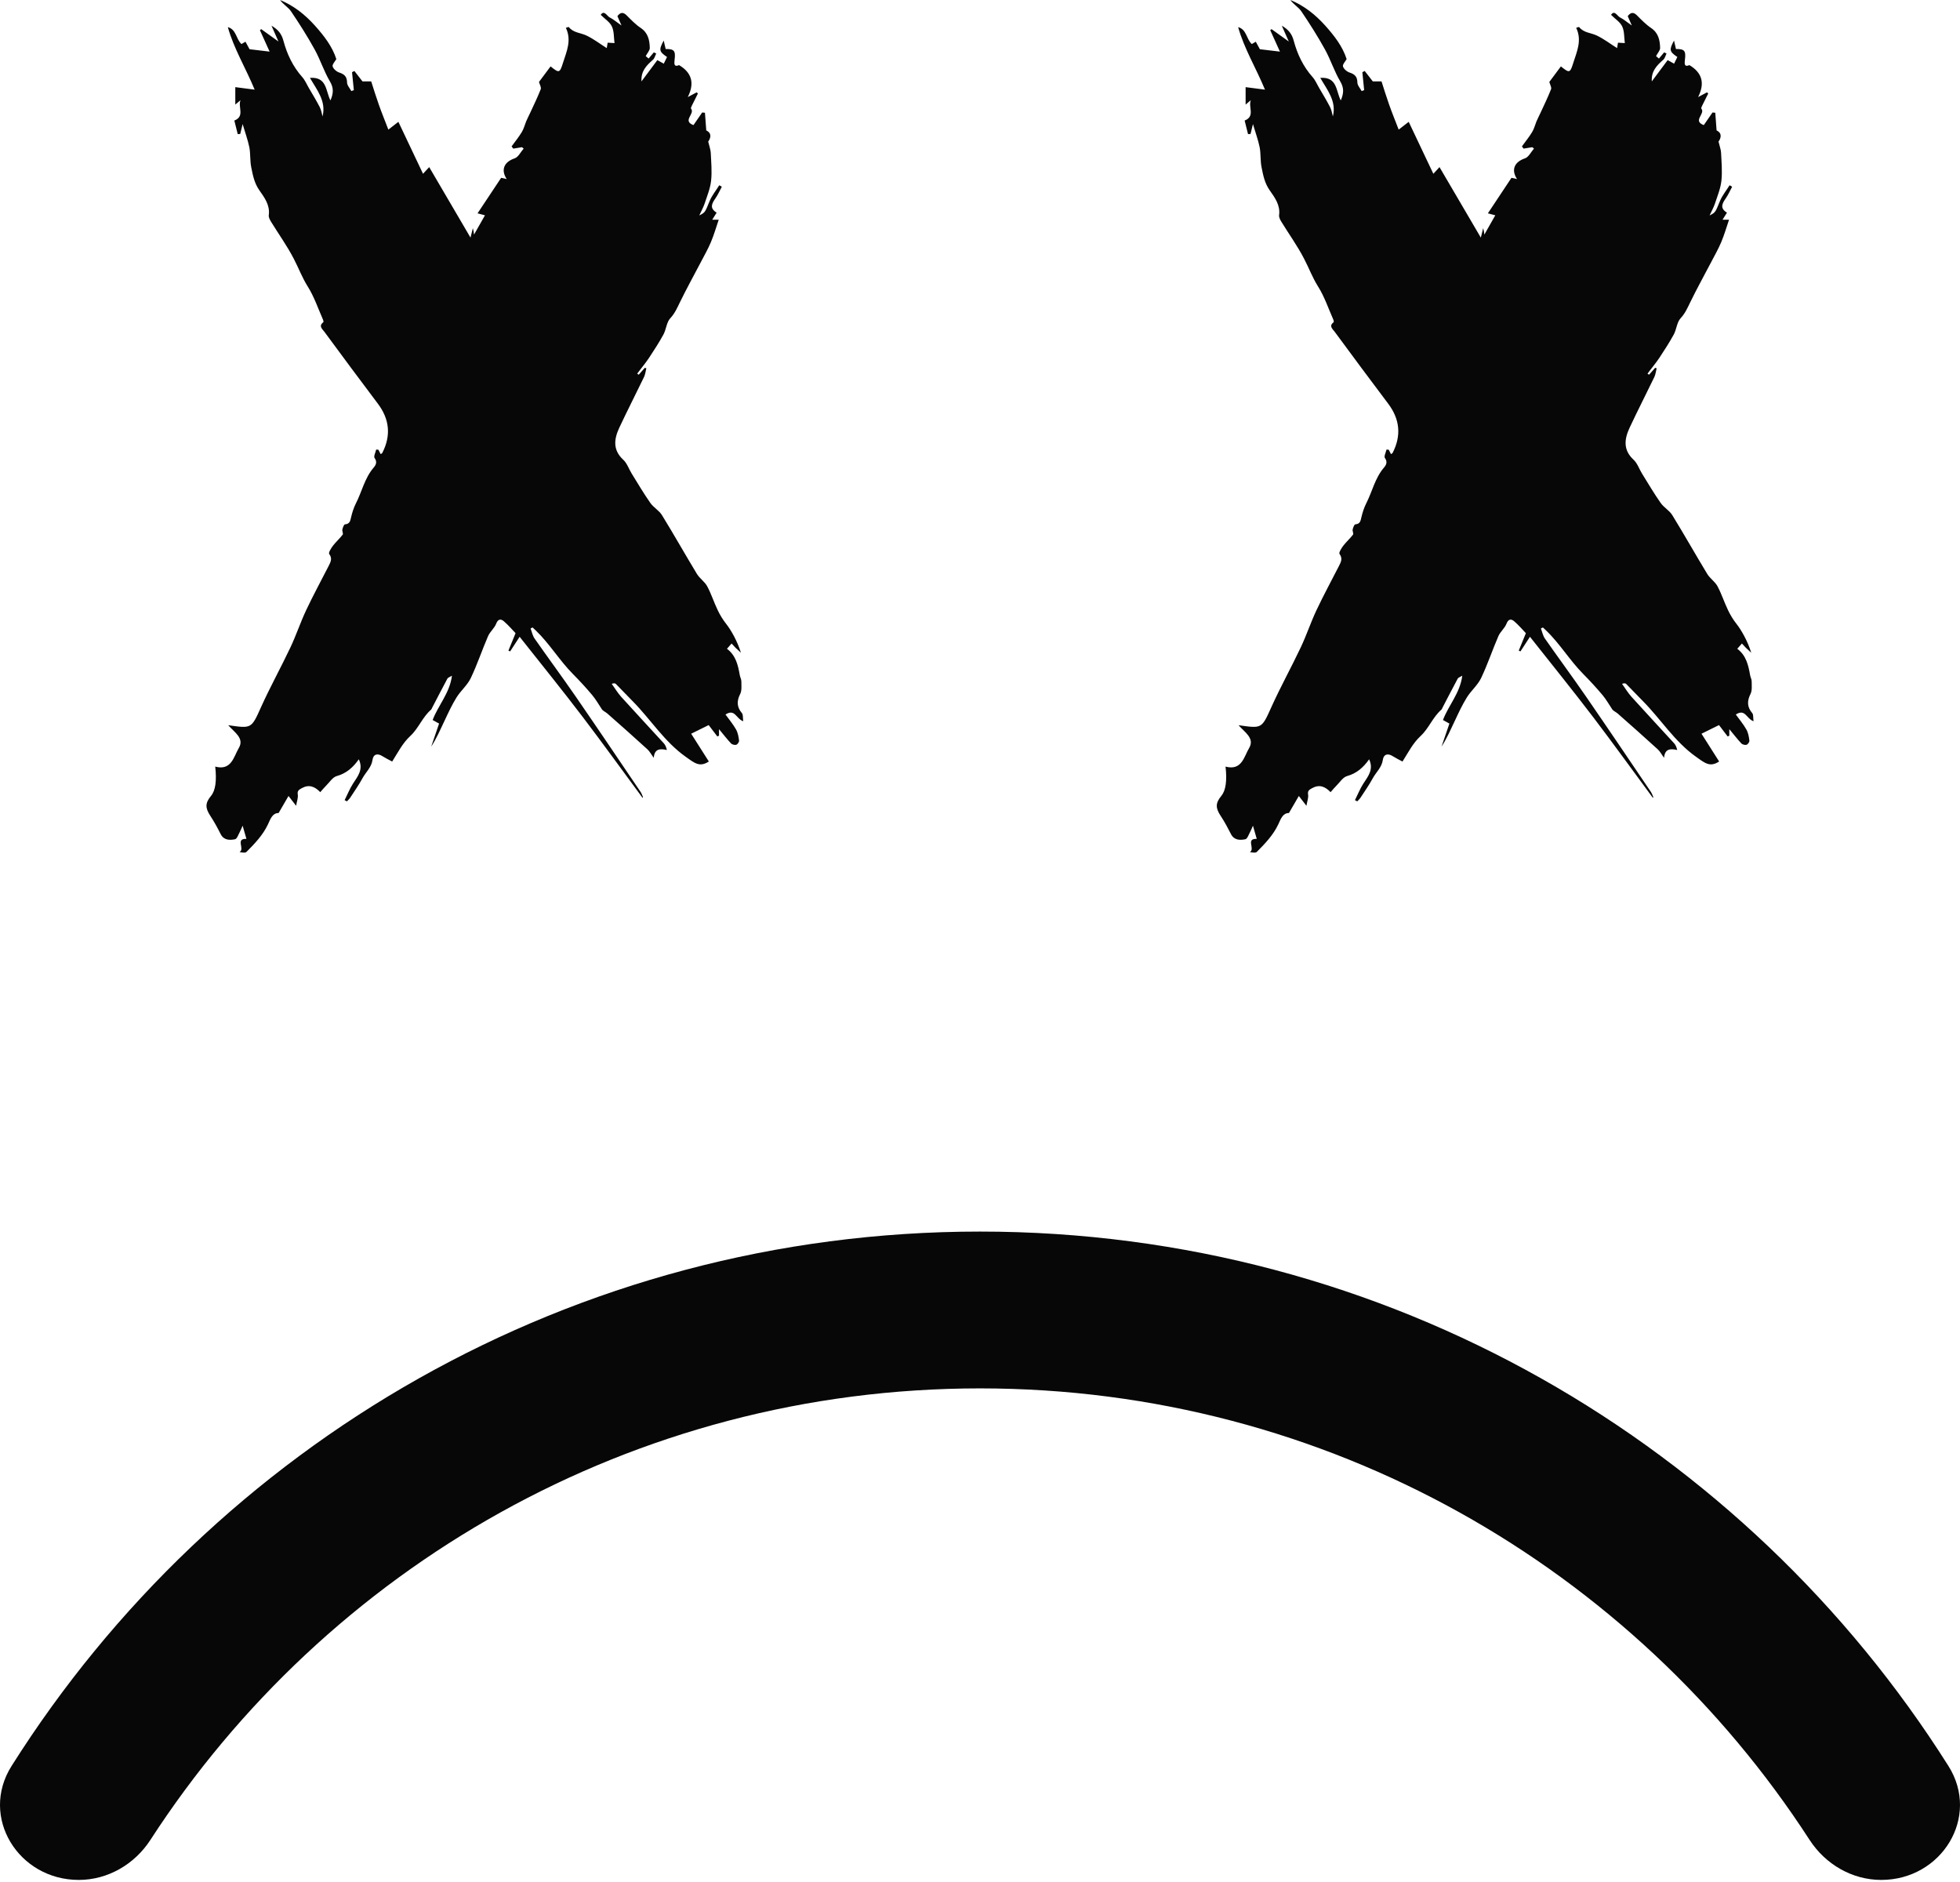 <svg width="100" height="96" viewBox="0 0 100 96" fill="none" xmlns="http://www.w3.org/2000/svg">
<path d="M16.457 5.936C16.655 5.154 16.16 4.58 15.814 3.972C16.686 3.909 16.609 4.632 16.859 5.123C17.011 4.771 17.036 4.497 16.835 4.156C16.527 3.638 16.344 3.046 16.051 2.518C15.684 1.854 15.274 1.207 14.847 0.577C14.702 0.365 14.448 0.226 14.289 0C14.995 0.292 15.56 0.744 16.065 1.304C16.535 1.829 16.955 2.372 17.16 3.015C17.092 3.137 16.944 3.286 16.972 3.387C17.008 3.516 17.17 3.655 17.308 3.7C17.576 3.787 17.703 3.912 17.707 4.208C17.707 4.354 17.848 4.5 17.926 4.646C17.968 4.629 18.01 4.611 18.053 4.598C18.021 4.292 17.993 3.989 17.961 3.683C18 3.662 18.042 3.641 18.081 3.62C18.201 3.777 18.321 3.933 18.494 4.152H18.939C19.055 4.511 19.179 4.921 19.324 5.328C19.468 5.738 19.634 6.142 19.814 6.611C20.033 6.441 20.164 6.343 20.326 6.215C20.739 7.084 21.145 7.943 21.583 8.865C21.735 8.701 21.799 8.632 21.898 8.524C22.597 9.713 23.278 10.878 24.005 12.12C24.051 11.929 24.083 11.807 24.125 11.64C24.143 11.72 24.157 11.762 24.164 11.803C24.171 11.845 24.175 11.89 24.185 11.967C24.383 11.619 24.556 11.31 24.743 10.983C24.588 10.941 24.475 10.913 24.365 10.882C24.771 10.266 25.163 9.679 25.569 9.07C25.622 9.084 25.721 9.105 25.852 9.133C25.534 8.653 25.732 8.253 26.254 8.079C26.445 8.016 26.565 7.752 26.717 7.581C26.689 7.557 26.66 7.533 26.632 7.508C26.484 7.533 26.335 7.557 26.187 7.581C26.159 7.543 26.131 7.505 26.102 7.467C26.279 7.223 26.47 6.99 26.625 6.733C26.724 6.569 26.77 6.375 26.844 6.194C26.907 6.044 26.985 5.898 27.052 5.752C27.236 5.352 27.43 4.956 27.589 4.549C27.624 4.455 27.532 4.309 27.5 4.18C27.674 3.944 27.882 3.666 28.09 3.387C28.524 3.732 28.556 3.742 28.726 3.2C28.906 2.629 29.178 2.055 28.87 1.419C28.934 1.402 29.012 1.367 29.022 1.381C29.252 1.676 29.622 1.669 29.922 1.812C30.286 1.986 30.611 2.236 30.957 2.455C30.964 2.417 30.982 2.313 31.003 2.177C31.095 2.184 31.19 2.187 31.352 2.198C31.314 1.906 31.335 1.596 31.218 1.349C31.116 1.127 30.865 0.97 30.65 0.758C30.826 0.49 30.968 0.821 31.109 0.89C31.289 0.981 31.448 1.116 31.709 1.301C31.614 1.078 31.557 0.953 31.501 0.824C31.649 0.626 31.79 0.602 31.974 0.786C32.2 1.012 32.426 1.249 32.691 1.426C33.072 1.683 33.142 2.055 33.153 2.448C33.153 2.574 33.029 2.702 32.945 2.862C32.962 2.876 33.029 2.932 33.093 2.987C33.188 2.873 33.273 2.772 33.358 2.671C33.4 2.692 33.439 2.709 33.481 2.73C33.425 2.841 33.397 2.98 33.308 3.053C32.983 3.339 32.694 3.631 32.729 4.152C33.012 3.777 33.266 3.433 33.538 3.067C33.651 3.13 33.746 3.182 33.866 3.248C33.926 3.12 33.979 3.012 34.032 2.907C33.626 2.633 33.605 2.546 33.863 2.069C33.905 2.254 33.933 2.375 33.962 2.5C34.399 2.494 34.477 2.591 34.417 3.06C34.396 3.245 34.382 3.439 34.646 3.321C35.271 3.693 35.462 4.215 35.091 4.952C35.303 4.838 35.427 4.775 35.547 4.709C35.568 4.73 35.586 4.751 35.607 4.771C35.504 4.977 35.398 5.182 35.3 5.387C35.275 5.436 35.236 5.519 35.257 5.543C35.476 5.808 34.788 6.159 35.381 6.382C35.519 6.183 35.67 5.961 35.826 5.738C35.871 5.742 35.921 5.749 35.967 5.752C35.988 6.034 36.009 6.316 36.034 6.653C36.345 6.802 36.246 7.063 36.133 7.223C36.193 7.477 36.256 7.634 36.263 7.794C36.285 8.267 36.331 8.746 36.281 9.213C36.239 9.609 36.08 9.992 35.953 10.377C35.886 10.579 35.78 10.767 35.677 10.99C35.992 10.83 35.97 10.823 36.21 10.245C36.327 9.964 36.535 9.713 36.698 9.449C36.74 9.473 36.786 9.498 36.828 9.525C36.719 9.727 36.627 9.939 36.496 10.127C36.309 10.392 36.2 10.628 36.563 10.847C36.489 10.965 36.426 11.07 36.337 11.209H36.669C36.535 11.602 36.426 11.984 36.27 12.353C36.122 12.704 35.931 13.038 35.755 13.375C35.398 14.057 35.024 14.732 34.689 15.42C34.548 15.709 34.431 15.984 34.198 16.234C34.007 16.439 33.993 16.794 33.852 17.058C33.63 17.465 33.375 17.858 33.118 18.248C32.931 18.529 32.712 18.787 32.51 19.058L32.588 19.114C32.691 18.995 32.796 18.881 32.899 18.762C32.923 18.769 32.948 18.78 32.977 18.787C32.938 18.936 32.923 19.093 32.86 19.228C32.443 20.094 32.002 20.95 31.596 21.819C31.331 22.39 31.253 22.946 31.797 23.45C31.995 23.631 32.083 23.923 32.231 24.16C32.542 24.661 32.842 25.172 33.181 25.655C33.344 25.888 33.63 26.041 33.774 26.278C34.385 27.269 34.954 28.281 35.557 29.276C35.699 29.509 35.956 29.672 36.083 29.909C36.292 30.298 36.426 30.729 36.62 31.129C36.736 31.373 36.881 31.609 37.047 31.821C37.305 32.145 37.623 32.715 37.803 33.296C37.683 33.184 37.605 33.118 37.531 33.045C37.46 32.972 37.393 32.896 37.326 32.826C37.238 32.927 37.164 33.011 37.09 33.094C37.541 33.431 37.654 33.925 37.743 34.433C37.76 34.541 37.824 34.649 37.824 34.753C37.824 34.972 37.856 35.219 37.764 35.4C37.58 35.769 37.591 36.068 37.856 36.38C37.919 36.457 37.895 36.61 37.919 36.791C37.552 36.659 37.499 36.134 37.015 36.447C37.199 36.7 37.4 36.941 37.552 37.208C37.647 37.375 37.683 37.58 37.707 37.775C37.718 37.845 37.63 37.97 37.563 37.991C37.489 38.015 37.351 37.98 37.294 37.918C37.097 37.709 36.924 37.48 36.684 37.194V37.528C36.655 37.542 36.627 37.556 36.599 37.566C36.433 37.351 36.27 37.132 36.157 36.986C35.812 37.156 35.536 37.292 35.264 37.427C35.547 37.869 35.857 38.356 36.165 38.843C35.695 39.152 35.441 38.926 34.989 38.606C33.891 37.831 33.195 36.69 32.27 35.758C31.984 35.469 31.705 35.174 31.419 34.885C31.384 34.85 31.314 34.843 31.211 34.882C31.37 35.104 31.511 35.341 31.691 35.542C32.412 36.339 33.146 37.125 33.87 37.918C33.947 38.005 33.993 38.119 34.025 38.258C33.665 38.178 33.397 38.192 33.354 38.655C33.22 38.474 33.146 38.325 33.029 38.22C32.355 37.605 31.674 37 30.989 36.398C30.89 36.311 30.752 36.262 30.699 36.165C30.54 35.928 30.399 35.675 30.215 35.456C29.905 35.087 29.576 34.729 29.234 34.384C28.542 33.689 28.041 32.833 27.328 32.152C27.275 32.103 27.222 32.054 27.172 32.006C27.137 32.023 27.105 32.04 27.07 32.058C27.137 32.232 27.172 32.426 27.275 32.572C27.963 33.557 28.676 34.52 29.358 35.508C30.473 37.125 31.571 38.752 32.673 40.38C32.729 40.463 32.765 40.561 32.803 40.655C32.81 40.669 32.786 40.696 32.782 40.696C31.773 39.33 30.777 37.946 29.742 36.586C28.712 35.233 27.642 33.911 26.512 32.482C26.311 32.791 26.169 33.007 26.028 33.226C26 33.212 25.972 33.202 25.94 33.188C26.046 32.924 26.155 32.659 26.304 32.298C26.166 32.155 25.954 31.905 25.71 31.693C25.555 31.56 25.41 31.564 25.312 31.821C25.223 32.047 25.001 32.221 24.902 32.447C24.595 33.157 24.351 33.894 24.019 34.59C23.846 34.951 23.508 35.229 23.292 35.577C23.059 35.953 22.872 36.356 22.685 36.756C22.473 37.201 22.279 37.657 22 38.085C22.131 37.699 22.265 37.316 22.402 36.909C22.3 36.853 22.205 36.801 22.074 36.728C22.353 35.981 22.946 35.358 23.059 34.468C22.939 34.541 22.851 34.565 22.826 34.617C22.558 35.118 22.297 35.622 22.035 36.127C22.025 36.148 22.018 36.179 22 36.193C21.555 36.575 21.357 37.149 20.941 37.535C20.538 37.907 20.309 38.373 20.009 38.846C19.829 38.749 19.67 38.672 19.521 38.578C19.257 38.405 19.045 38.474 19.006 38.759C18.953 39.145 18.667 39.382 18.498 39.691C18.311 40.036 18.081 40.362 17.866 40.693C17.823 40.759 17.756 40.815 17.7 40.877C17.661 40.856 17.622 40.836 17.583 40.815C17.724 40.533 17.841 40.237 18.01 39.973C18.25 39.601 18.551 39.257 18.307 38.731C18.014 39.145 17.678 39.448 17.181 39.587C16.969 39.646 16.814 39.904 16.64 40.074C16.545 40.168 16.457 40.276 16.34 40.408C16.058 40.116 15.768 40.001 15.398 40.203C15.242 40.289 15.161 40.342 15.193 40.536C15.218 40.693 15.147 40.863 15.108 41.103C14.932 40.877 14.833 40.749 14.72 40.602C14.529 40.929 14.384 41.176 14.215 41.472C13.908 41.472 13.809 41.75 13.675 42.042C13.421 42.588 13.001 43.03 12.577 43.454C12.517 43.517 12.361 43.489 12.224 43.465C12.506 43.291 11.991 42.773 12.573 42.79C12.513 42.578 12.46 42.397 12.379 42.119C12.319 42.251 12.287 42.341 12.241 42.425C12.164 42.564 12.093 42.794 11.987 42.811C11.719 42.863 11.419 42.867 11.256 42.543C11.098 42.23 10.928 41.914 10.734 41.621C10.466 41.215 10.462 40.964 10.766 40.599C10.992 40.328 11.063 39.829 10.981 39.104C11.814 39.326 11.924 38.592 12.185 38.154C12.482 37.653 11.948 37.347 11.645 36.993C12.835 37.16 12.82 37.18 13.318 36.071C13.784 35.038 14.335 34.044 14.819 33.021C15.112 32.402 15.327 31.748 15.62 31.126C15.977 30.371 16.376 29.634 16.757 28.89C16.859 28.684 16.976 28.5 16.796 28.257C16.75 28.194 16.891 27.964 16.986 27.839C17.138 27.641 17.332 27.471 17.484 27.272C17.523 27.22 17.449 27.095 17.467 27.012C17.488 26.914 17.548 26.751 17.601 26.747C17.848 26.726 17.869 26.573 17.912 26.389C17.968 26.146 18.046 25.899 18.159 25.676C18.466 25.074 18.604 24.393 19.059 23.857C19.168 23.732 19.264 23.572 19.112 23.363C19.052 23.283 19.161 23.078 19.193 22.932C19.232 22.932 19.267 22.936 19.306 22.939C19.345 23.012 19.384 23.085 19.423 23.165C19.454 23.141 19.493 23.127 19.507 23.099C19.957 22.22 19.878 21.381 19.271 20.581C18.356 19.367 17.449 18.147 16.549 16.923C16.45 16.787 16.235 16.631 16.496 16.436C16.513 16.422 16.496 16.335 16.475 16.293C16.224 15.726 16.026 15.128 15.698 14.61C15.412 14.154 15.232 13.664 14.988 13.198C14.653 12.548 14.219 11.946 13.834 11.32C13.77 11.216 13.696 11.08 13.714 10.969C13.781 10.461 13.488 10.072 13.237 9.713C12.976 9.345 12.902 8.945 12.82 8.541C12.75 8.207 12.785 7.849 12.722 7.515C12.644 7.133 12.506 6.764 12.379 6.329C12.326 6.545 12.291 6.688 12.256 6.834C12.213 6.834 12.171 6.837 12.129 6.841C12.072 6.608 12.012 6.378 11.956 6.149C12.51 5.933 12.125 5.45 12.273 5.109C12.188 5.178 12.107 5.248 12.005 5.335V4.445C12.34 4.486 12.616 4.525 12.993 4.573C12.524 3.443 11.931 2.48 11.624 1.384C12.061 1.502 12.037 1.986 12.319 2.247C12.383 2.208 12.457 2.167 12.524 2.128C12.595 2.261 12.669 2.393 12.732 2.511C13.057 2.549 13.361 2.587 13.756 2.633C13.562 2.201 13.41 1.871 13.262 1.541C13.283 1.523 13.304 1.502 13.325 1.485C13.587 1.673 13.851 1.861 14.208 2.118C14.074 1.808 13.979 1.596 13.851 1.311C14.208 1.516 14.37 1.746 14.459 2.073C14.642 2.758 14.939 3.391 15.422 3.933C15.567 4.097 15.652 4.309 15.765 4.5C15.952 4.82 16.146 5.137 16.316 5.467C16.393 5.617 16.415 5.79 16.46 5.957L16.457 5.936Z" fill="#070707"/>
<path d="M68.004 5.936C68.201 5.154 67.707 4.58 67.361 3.972C68.233 3.909 68.156 4.632 68.406 5.123C68.558 4.771 68.583 4.497 68.382 4.156C68.074 3.638 67.891 3.046 67.598 2.518C67.231 1.854 66.821 1.207 66.394 0.577C66.249 0.365 65.995 0.226 65.836 0C66.542 0.292 67.107 0.744 67.612 1.304C68.082 1.829 68.502 2.372 68.706 3.015C68.639 3.137 68.491 3.286 68.519 3.387C68.555 3.516 68.717 3.655 68.855 3.7C69.123 3.787 69.25 3.912 69.254 4.208C69.254 4.354 69.395 4.5 69.472 4.646C69.515 4.629 69.557 4.611 69.6 4.598C69.568 4.292 69.54 3.989 69.508 3.683C69.547 3.662 69.589 3.641 69.628 3.62C69.748 3.777 69.868 3.933 70.041 4.152H70.486C70.602 4.511 70.726 4.921 70.871 5.328C71.015 5.738 71.181 6.142 71.361 6.611C71.58 6.441 71.711 6.343 71.873 6.215C72.286 7.084 72.692 7.943 73.13 8.865C73.282 8.701 73.346 8.632 73.444 8.524C74.144 9.713 74.825 10.878 75.552 12.12C75.598 11.929 75.63 11.807 75.672 11.64C75.69 11.72 75.704 11.762 75.711 11.803C75.718 11.845 75.722 11.89 75.732 11.967C75.93 11.619 76.103 11.31 76.29 10.983C76.135 10.941 76.022 10.913 75.912 10.882C76.318 10.266 76.71 9.679 77.116 9.07C77.169 9.084 77.268 9.105 77.399 9.133C77.081 8.653 77.279 8.253 77.801 8.079C77.992 8.016 78.112 7.752 78.264 7.581C78.235 7.557 78.207 7.533 78.179 7.508C78.031 7.533 77.882 7.557 77.734 7.581C77.706 7.543 77.678 7.505 77.649 7.467C77.826 7.223 78.016 6.99 78.172 6.733C78.271 6.569 78.317 6.375 78.391 6.194C78.454 6.044 78.532 5.898 78.599 5.752C78.783 5.352 78.977 4.956 79.136 4.549C79.171 4.455 79.079 4.309 79.047 4.18C79.22 3.944 79.429 3.666 79.637 3.387C80.071 3.732 80.103 3.742 80.272 3.2C80.453 2.629 80.724 2.055 80.417 1.419C80.481 1.402 80.558 1.367 80.569 1.381C80.799 1.676 81.169 1.669 81.469 1.812C81.833 1.986 82.158 2.236 82.504 2.455C82.511 2.417 82.529 2.313 82.55 2.177C82.641 2.184 82.737 2.187 82.899 2.198C82.86 1.906 82.882 1.596 82.765 1.349C82.663 1.127 82.412 0.97 82.197 0.758C82.373 0.49 82.514 0.821 82.656 0.89C82.836 0.981 82.995 1.116 83.256 1.301C83.16 1.078 83.104 0.953 83.047 0.824C83.196 0.626 83.337 0.602 83.521 0.786C83.747 1.012 83.973 1.249 84.237 1.426C84.619 1.683 84.689 2.055 84.7 2.448C84.7 2.574 84.576 2.702 84.492 2.862C84.509 2.876 84.576 2.932 84.64 2.987C84.735 2.873 84.82 2.772 84.905 2.671C84.947 2.692 84.986 2.709 85.028 2.73C84.972 2.841 84.944 2.98 84.855 3.053C84.53 3.339 84.241 3.631 84.276 4.152C84.559 3.777 84.813 3.433 85.085 3.067C85.198 3.13 85.293 3.182 85.413 3.248C85.473 3.12 85.526 3.012 85.579 2.907C85.173 2.633 85.152 2.546 85.409 2.069C85.452 2.254 85.48 2.375 85.508 2.5C85.946 2.494 86.024 2.591 85.964 3.06C85.943 3.245 85.928 3.439 86.193 3.321C86.818 3.693 87.009 4.215 86.638 4.952C86.85 4.838 86.974 4.775 87.094 4.709C87.115 4.73 87.132 4.751 87.154 4.771C87.051 4.977 86.945 5.182 86.846 5.387C86.822 5.436 86.783 5.519 86.804 5.543C87.023 5.808 86.335 6.159 86.928 6.382C87.065 6.183 87.217 5.961 87.373 5.738C87.418 5.742 87.468 5.749 87.514 5.752C87.535 6.034 87.556 6.316 87.581 6.653C87.891 6.802 87.793 7.063 87.68 7.223C87.74 7.477 87.803 7.634 87.81 7.794C87.832 8.267 87.877 8.746 87.828 9.213C87.786 9.609 87.627 9.992 87.5 10.377C87.433 10.579 87.327 10.767 87.224 10.99C87.538 10.83 87.517 10.823 87.757 10.245C87.874 9.964 88.082 9.713 88.245 9.449C88.287 9.473 88.333 9.498 88.375 9.525C88.266 9.727 88.174 9.939 88.043 10.127C87.856 10.392 87.747 10.628 88.11 10.847C88.036 10.965 87.973 11.07 87.884 11.209H88.216C88.082 11.602 87.973 11.984 87.817 12.353C87.669 12.704 87.478 13.038 87.302 13.375C86.945 14.057 86.571 14.732 86.236 15.42C86.094 15.709 85.978 15.984 85.745 16.234C85.554 16.439 85.54 16.794 85.399 17.058C85.177 17.465 84.922 17.858 84.665 18.248C84.477 18.529 84.258 18.787 84.057 19.058L84.135 19.114C84.237 18.995 84.343 18.881 84.446 18.762C84.47 18.769 84.495 18.78 84.523 18.787C84.484 18.936 84.47 19.093 84.407 19.228C83.99 20.094 83.549 20.95 83.143 21.819C82.878 22.39 82.8 22.946 83.344 23.45C83.542 23.631 83.63 23.923 83.778 24.16C84.089 24.661 84.389 25.172 84.728 25.655C84.891 25.888 85.177 26.041 85.321 26.278C85.932 27.269 86.5 28.281 87.104 29.276C87.245 29.509 87.503 29.672 87.63 29.909C87.838 30.298 87.973 30.729 88.167 31.129C88.283 31.373 88.428 31.609 88.594 31.821C88.852 32.145 89.17 32.715 89.35 33.296C89.23 33.184 89.152 33.118 89.078 33.045C89.007 32.972 88.94 32.896 88.873 32.826C88.785 32.927 88.711 33.011 88.636 33.094C89.088 33.431 89.201 33.925 89.29 34.433C89.307 34.541 89.371 34.649 89.371 34.753C89.371 34.972 89.403 35.219 89.311 35.4C89.127 35.769 89.138 36.068 89.403 36.38C89.466 36.457 89.441 36.61 89.466 36.791C89.099 36.659 89.046 36.134 88.562 36.447C88.746 36.7 88.947 36.941 89.099 37.208C89.194 37.375 89.23 37.58 89.254 37.775C89.265 37.845 89.177 37.97 89.109 37.991C89.035 38.015 88.898 37.98 88.841 37.918C88.644 37.709 88.471 37.48 88.23 37.194V37.528C88.202 37.542 88.174 37.556 88.146 37.566C87.98 37.351 87.817 37.132 87.704 36.986C87.358 37.156 87.083 37.292 86.811 37.427C87.094 37.869 87.404 38.356 87.711 38.843C87.242 39.152 86.988 38.926 86.536 38.606C85.438 37.831 84.742 36.69 83.817 35.758C83.531 35.469 83.252 35.174 82.966 34.885C82.931 34.85 82.86 34.843 82.758 34.882C82.917 35.104 83.058 35.341 83.238 35.542C83.958 36.339 84.693 37.125 85.417 37.918C85.494 38.005 85.54 38.119 85.572 38.258C85.212 38.178 84.944 38.192 84.901 38.655C84.767 38.474 84.693 38.325 84.576 38.22C83.902 37.605 83.221 37 82.536 36.398C82.437 36.311 82.299 36.262 82.246 36.165C82.087 35.928 81.946 35.675 81.762 35.456C81.452 35.087 81.123 34.729 80.781 34.384C80.089 33.689 79.588 32.833 78.874 32.152C78.822 32.103 78.769 32.054 78.719 32.006C78.684 32.023 78.652 32.04 78.617 32.058C78.684 32.232 78.719 32.426 78.822 32.572C79.51 33.557 80.223 34.52 80.904 35.508C82.02 37.125 83.118 38.752 84.22 40.38C84.276 40.463 84.311 40.561 84.35 40.655C84.357 40.669 84.333 40.696 84.329 40.696C83.319 39.33 82.324 37.946 81.289 36.586C80.258 35.233 79.189 33.911 78.059 32.482C77.858 32.791 77.716 33.007 77.575 33.226C77.547 33.212 77.519 33.202 77.487 33.188C77.593 32.924 77.702 32.659 77.851 32.298C77.713 32.155 77.501 31.905 77.257 31.693C77.102 31.56 76.957 31.564 76.859 31.821C76.77 32.047 76.548 32.221 76.449 32.447C76.142 33.157 75.898 33.894 75.566 34.59C75.393 34.951 75.054 35.229 74.839 35.577C74.606 35.953 74.419 36.356 74.232 36.756C74.02 37.201 73.826 37.657 73.547 38.085C73.677 37.699 73.812 37.316 73.949 36.909C73.847 36.853 73.752 36.801 73.621 36.728C73.9 35.981 74.493 35.358 74.606 34.468C74.486 34.541 74.398 34.565 74.373 34.617C74.105 35.118 73.843 35.622 73.582 36.127C73.572 36.148 73.564 36.179 73.547 36.193C73.102 36.575 72.904 37.149 72.488 37.535C72.085 37.907 71.856 38.373 71.556 38.846C71.376 38.749 71.217 38.672 71.068 38.578C70.803 38.405 70.592 38.474 70.553 38.759C70.5 39.145 70.214 39.382 70.044 39.691C69.857 40.036 69.628 40.362 69.412 40.693C69.37 40.759 69.303 40.815 69.247 40.877C69.208 40.856 69.169 40.836 69.13 40.815C69.271 40.533 69.388 40.237 69.557 39.973C69.797 39.601 70.097 39.257 69.854 38.731C69.561 39.145 69.225 39.448 68.728 39.587C68.516 39.646 68.36 39.904 68.187 40.074C68.092 40.168 68.004 40.276 67.887 40.408C67.605 40.116 67.315 40.001 66.945 40.203C66.789 40.289 66.708 40.342 66.74 40.536C66.765 40.693 66.694 40.863 66.655 41.103C66.479 40.877 66.38 40.749 66.267 40.602C66.076 40.929 65.931 41.176 65.762 41.472C65.455 41.472 65.356 41.75 65.222 42.042C64.968 42.588 64.547 43.03 64.124 43.454C64.064 43.517 63.908 43.489 63.771 43.465C64.053 43.291 63.538 42.773 64.12 42.79C64.06 42.578 64.007 42.397 63.926 42.119C63.866 42.251 63.834 42.341 63.788 42.425C63.711 42.564 63.64 42.794 63.534 42.811C63.266 42.863 62.966 42.867 62.803 42.543C62.644 42.23 62.475 41.914 62.281 41.621C62.012 41.215 62.009 40.964 62.312 40.599C62.538 40.328 62.61 39.829 62.528 39.104C63.361 39.326 63.471 38.592 63.732 38.154C64.028 37.653 63.495 37.347 63.192 36.993C64.381 37.16 64.367 37.18 64.865 36.071C65.331 35.038 65.882 34.044 66.366 33.021C66.659 32.402 66.874 31.748 67.167 31.126C67.524 30.371 67.923 29.634 68.304 28.89C68.406 28.684 68.523 28.5 68.343 28.257C68.297 28.194 68.438 27.964 68.533 27.839C68.685 27.641 68.879 27.471 69.031 27.272C69.07 27.22 68.996 27.095 69.013 27.012C69.035 26.914 69.095 26.751 69.148 26.747C69.395 26.726 69.416 26.573 69.458 26.389C69.515 26.146 69.593 25.899 69.706 25.676C70.013 25.074 70.15 24.393 70.606 23.857C70.715 23.732 70.811 23.572 70.659 23.363C70.599 23.283 70.708 23.078 70.74 22.932C70.779 22.932 70.814 22.936 70.853 22.939C70.892 23.012 70.931 23.085 70.969 23.165C71.001 23.141 71.04 23.127 71.054 23.099C71.504 22.22 71.425 21.381 70.818 20.581C69.903 19.367 68.996 18.147 68.096 16.923C67.997 16.787 67.781 16.631 68.043 16.436C68.06 16.422 68.043 16.335 68.022 16.293C67.771 15.726 67.573 15.128 67.245 14.61C66.959 14.154 66.779 13.664 66.535 13.198C66.2 12.548 65.765 11.946 65.381 11.32C65.317 11.216 65.243 11.08 65.261 10.969C65.328 10.461 65.035 10.072 64.784 9.713C64.523 9.345 64.448 8.945 64.367 8.541C64.297 8.207 64.332 7.849 64.269 7.515C64.191 7.133 64.053 6.764 63.926 6.329C63.873 6.545 63.838 6.688 63.802 6.834C63.76 6.834 63.718 6.837 63.675 6.841C63.619 6.608 63.559 6.378 63.502 6.149C64.057 5.933 63.672 5.45 63.82 5.109C63.735 5.178 63.654 5.248 63.552 5.335V4.445C63.887 4.486 64.163 4.525 64.54 4.573C64.071 3.443 63.478 2.48 63.17 1.384C63.608 1.502 63.584 1.986 63.866 2.247C63.929 2.208 64.004 2.167 64.071 2.128C64.141 2.261 64.216 2.393 64.279 2.511C64.604 2.549 64.907 2.587 65.303 2.633C65.109 2.201 64.957 1.871 64.809 1.541C64.83 1.523 64.851 1.502 64.872 1.485C65.133 1.673 65.398 1.861 65.755 2.118C65.621 1.808 65.525 1.596 65.398 1.311C65.755 1.516 65.917 1.746 66.005 2.073C66.189 2.758 66.486 3.391 66.969 3.933C67.114 4.097 67.199 4.309 67.312 4.5C67.499 4.82 67.693 5.137 67.863 5.467C67.94 5.617 67.961 5.79 68.007 5.957L68.004 5.936Z" fill="#070707"/>
<path d="M95.982 95.894C94.495 95.894 93.131 95.096 92.323 93.848C83.343 79.99 67.742 70.821 50 70.821C32.258 70.821 16.657 79.99 7.677 93.848C6.869 95.096 5.505 95.894 4.018 95.894C0.939 95.894 -1.053 92.684 0.591 90.081C10.934 73.701 29.196 62.822 50 62.822C70.803 62.822 89.066 73.701 99.409 90.081C101.053 92.684 99.061 95.894 95.982 95.894Z" fill="#070707"/>
</svg>
